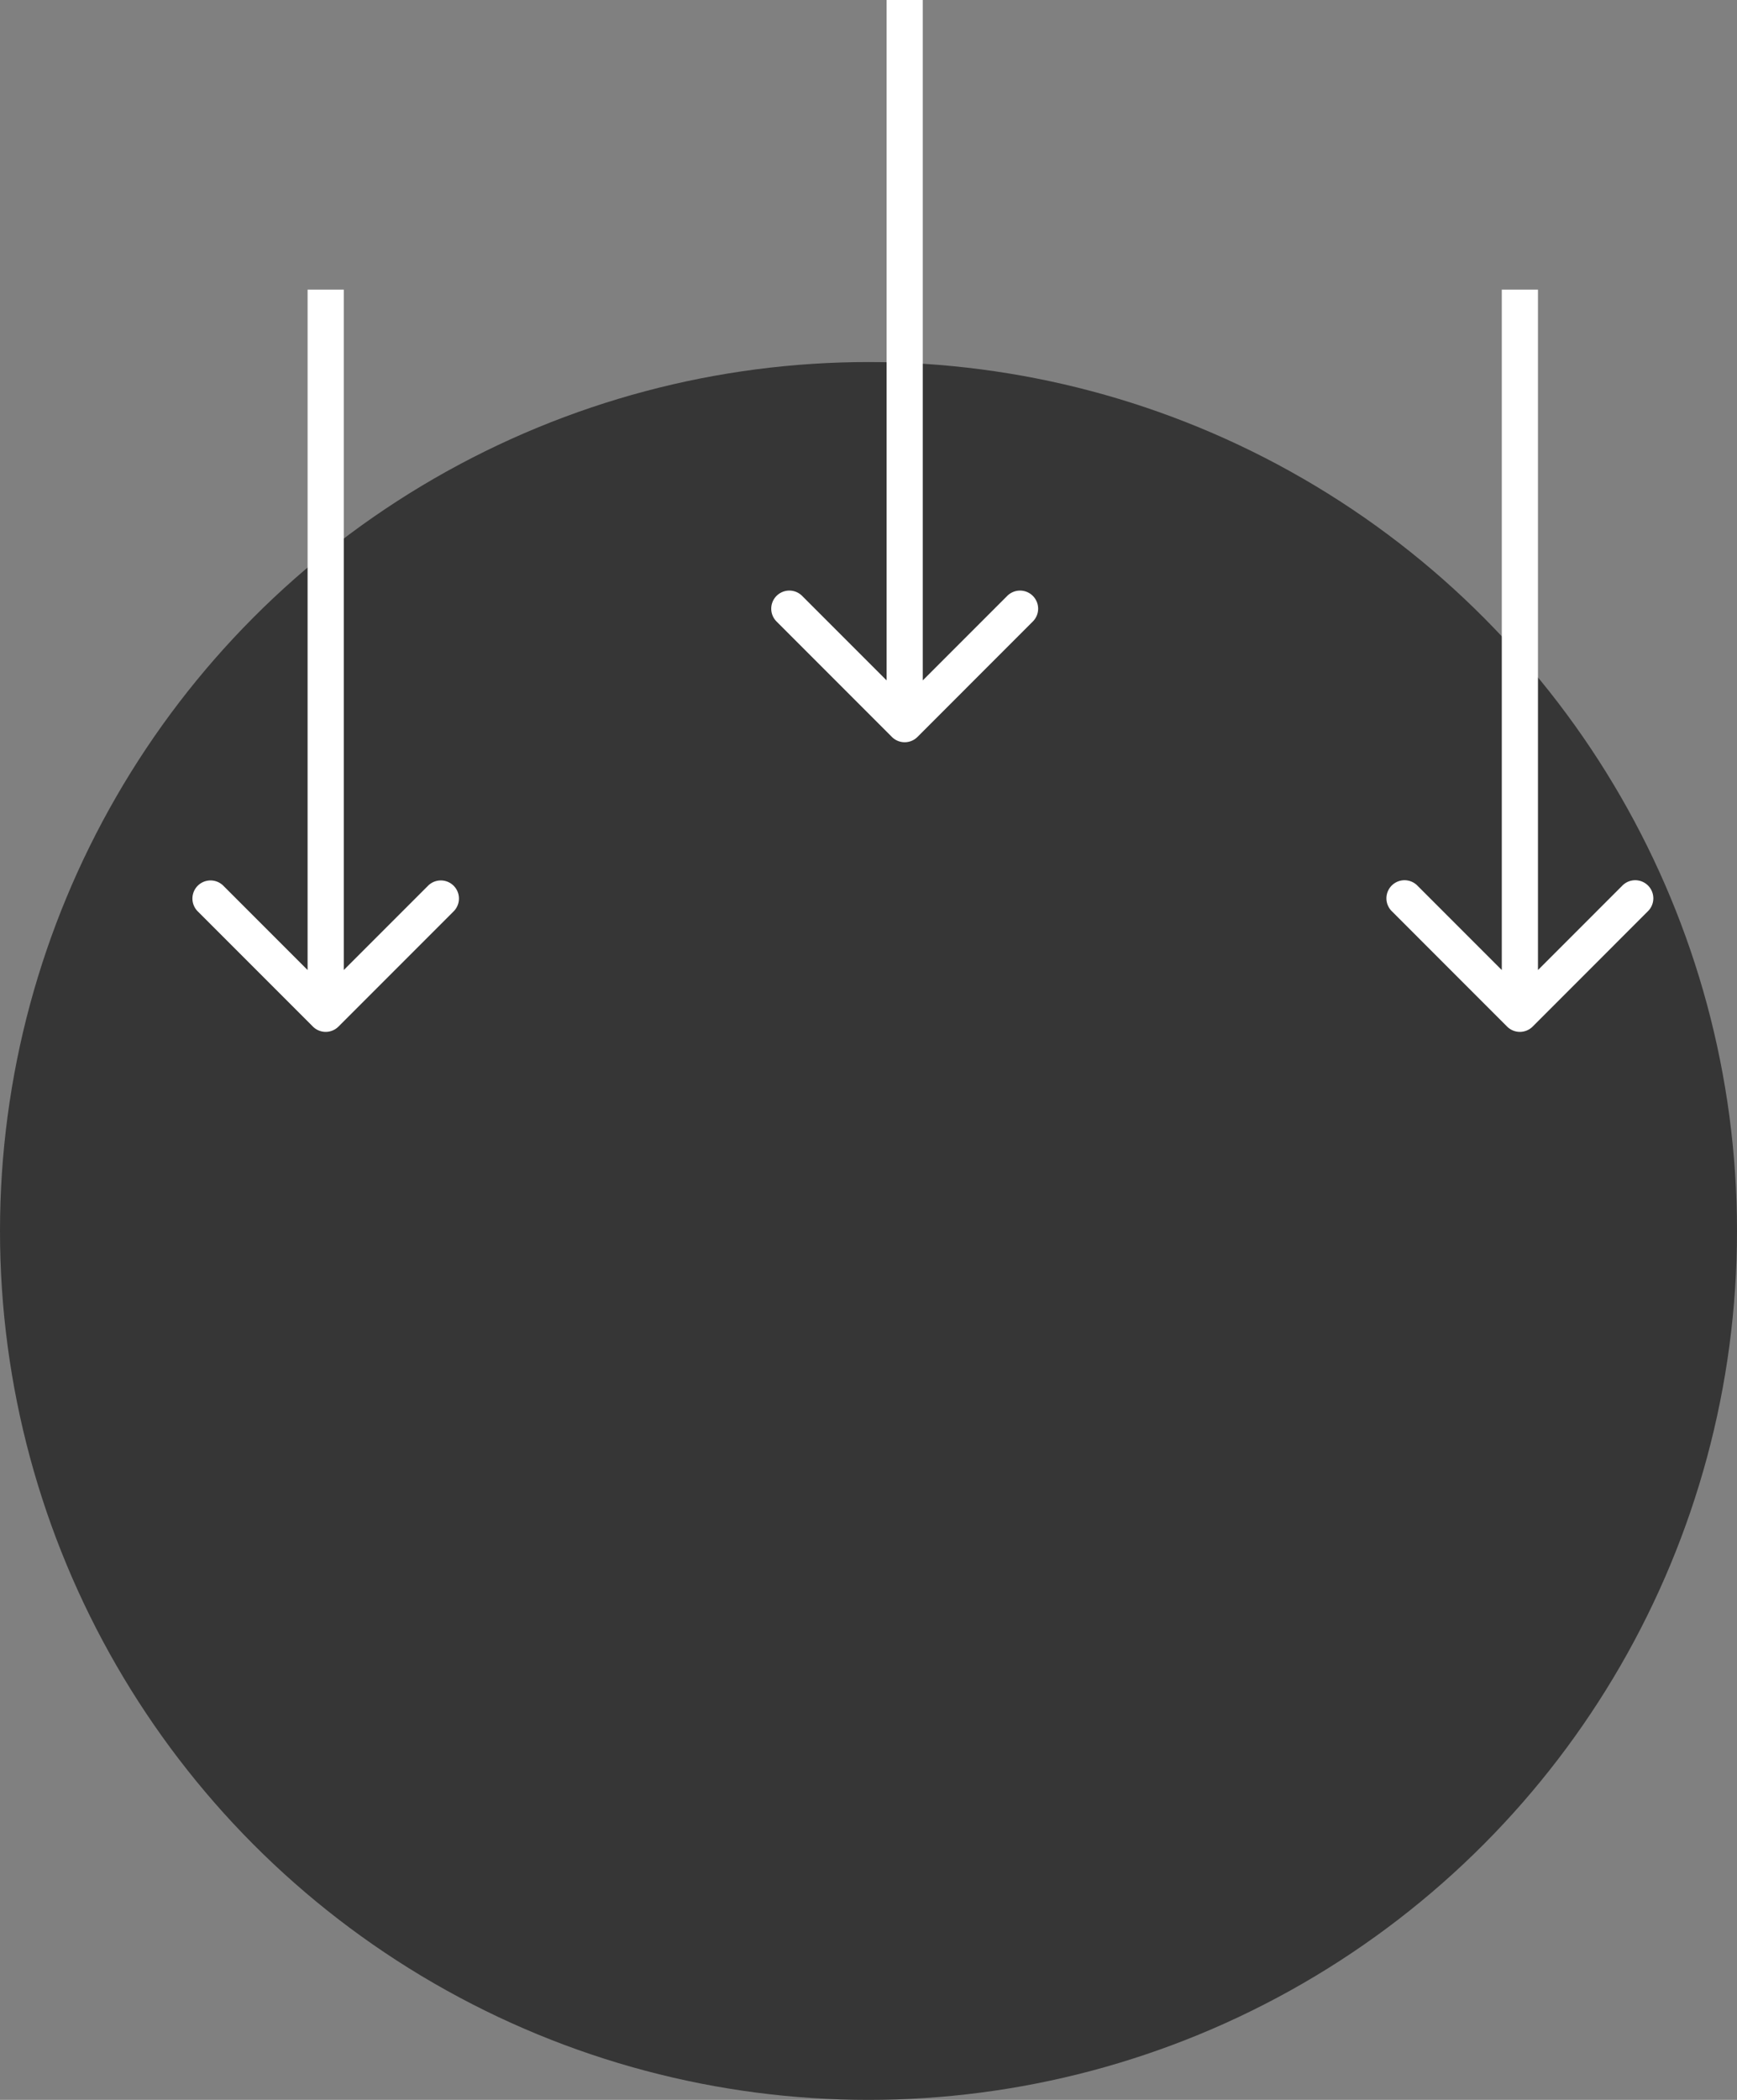 <svg width="48" height="58" fill="none" xmlns="http://www.w3.org/2000/svg"><rect width="100%" height="100%" fill="#808080" stroke="none"/><circle cx="24" cy="34" r="24" fill="#363636"/><path d="M24.646 20.354a.5.5 0 0 0 .708 0l3.181-3.182a.5.5 0 1 0-.707-.707L25 19.293l-2.828-2.828a.5.5 0 1 0-.707.707l3.181 3.182ZM24.5 0v20h1V0h-1ZM8.646 28.354a.5.5 0 0 0 .708 0l3.182-3.182a.5.5 0 1 0-.708-.707L9 27.293l-2.828-2.828a.5.5 0 1 0-.708.707l3.182 3.182ZM8.5 8v20h1V8h-1Zm33.146 20.354a.5.5 0 0 0 .708 0l3.181-3.182a.5.5 0 1 0-.707-.707L42 27.293l-2.828-2.828a.5.5 0 1 0-.707.707l3.181 3.182ZM41.5 8v20h1V8h-1Z" fill="#fff"/></svg>